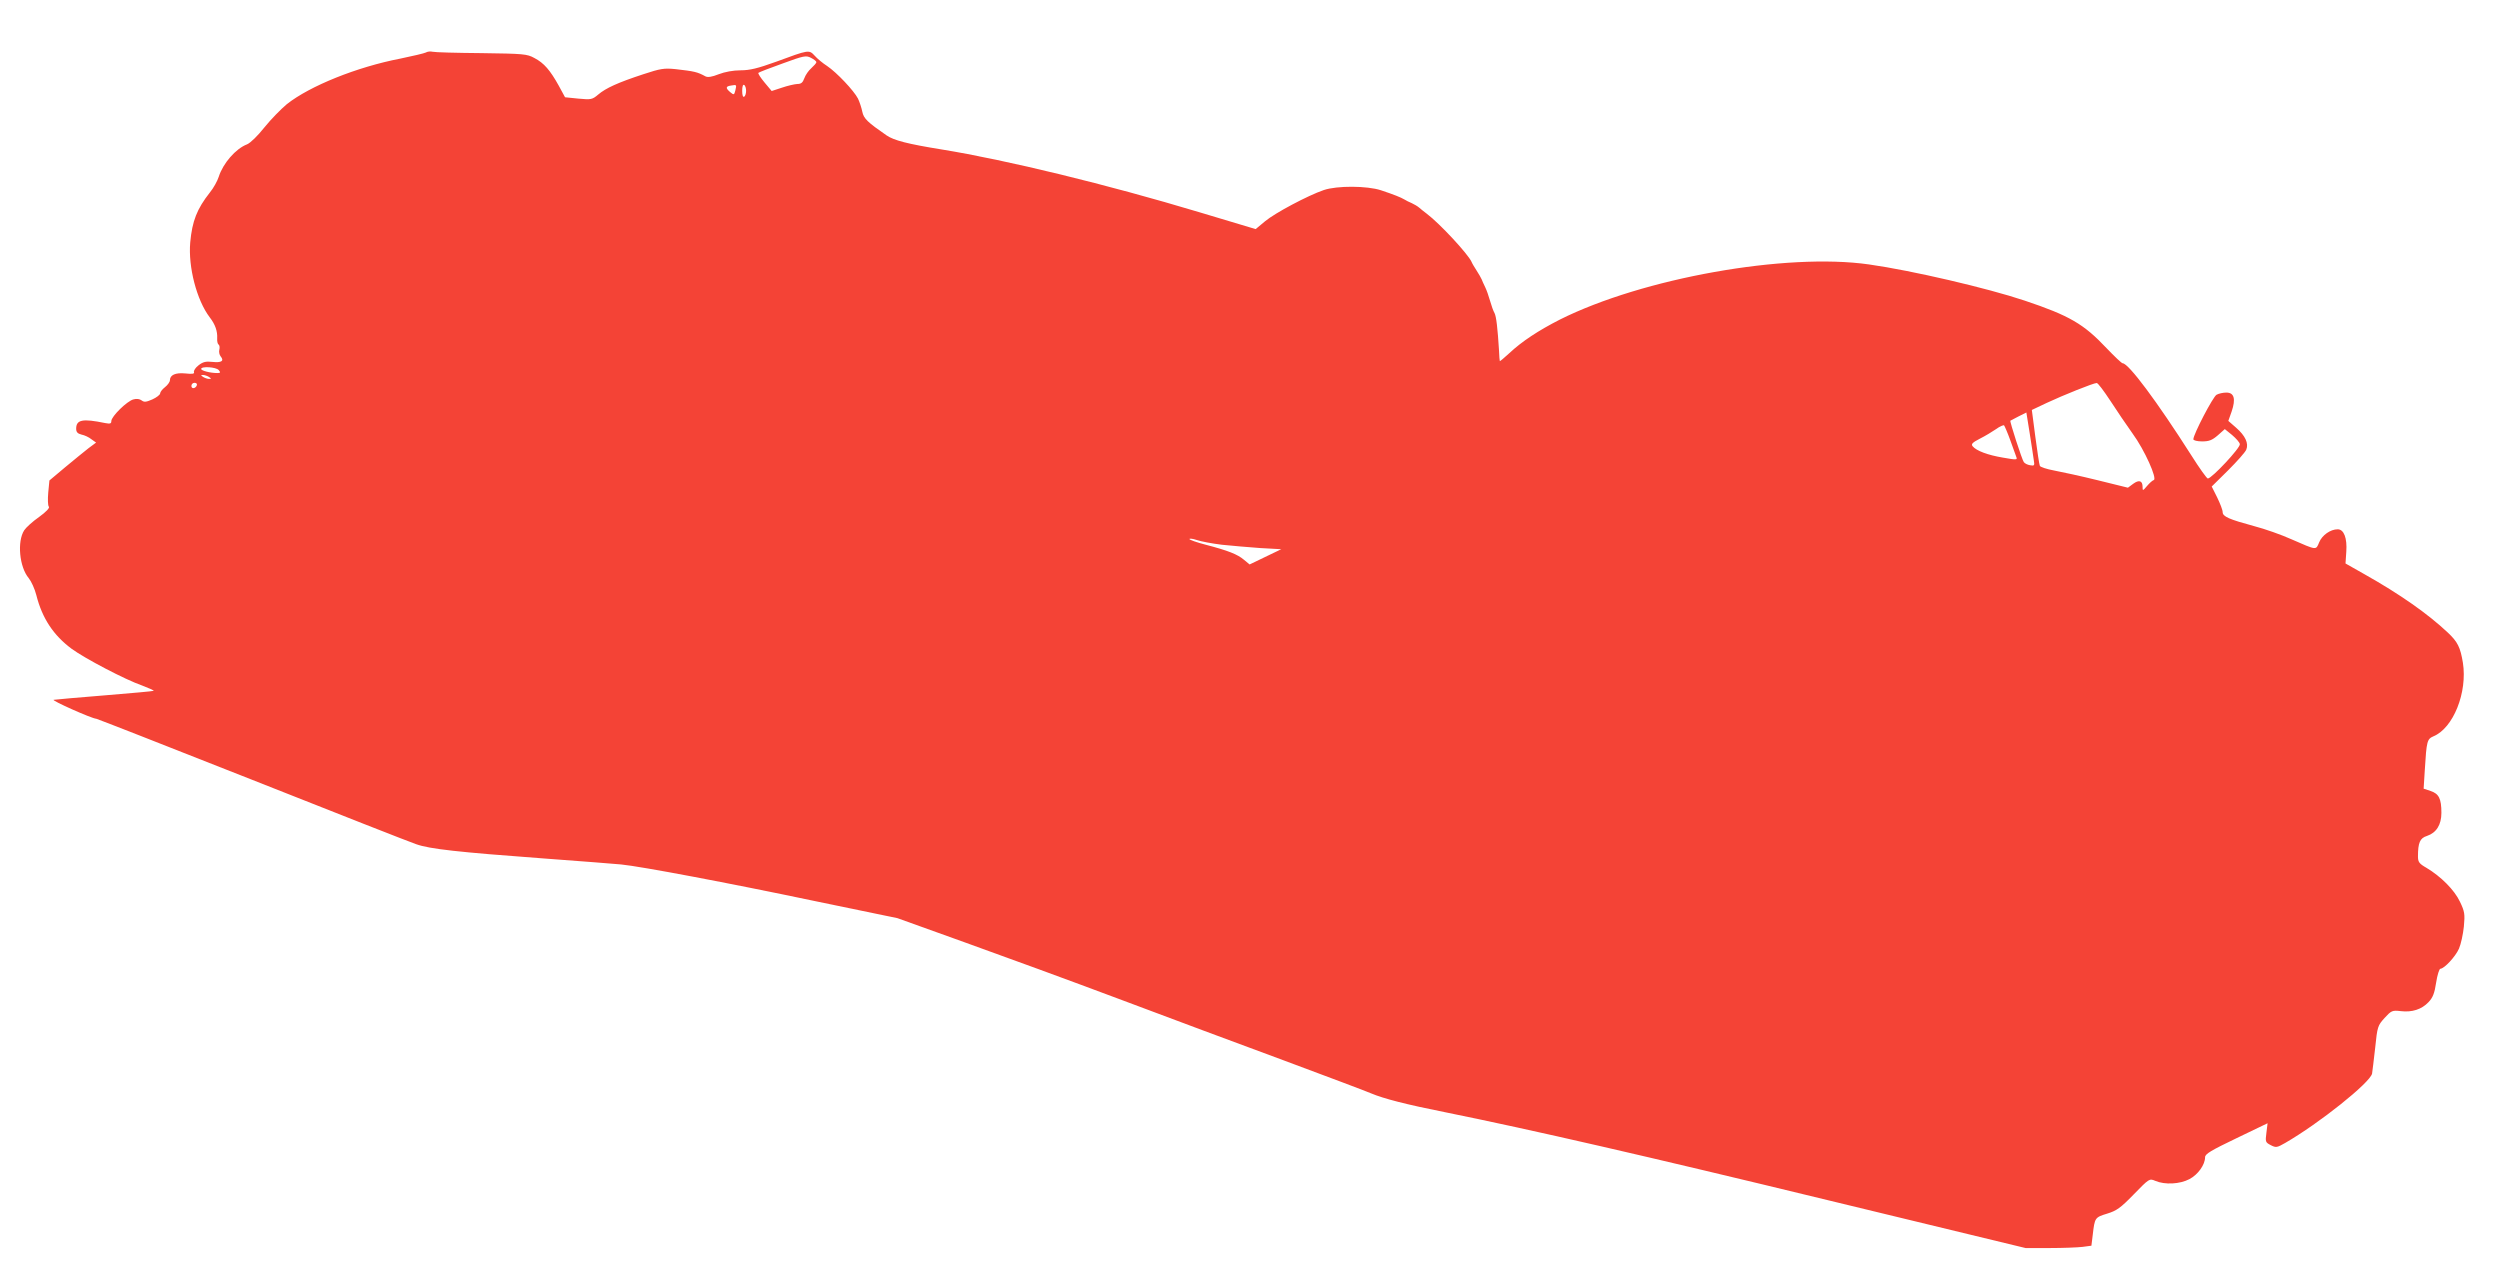 <?xml version="1.0" standalone="no"?>
<!DOCTYPE svg PUBLIC "-//W3C//DTD SVG 20010904//EN"
 "http://www.w3.org/TR/2001/REC-SVG-20010904/DTD/svg10.dtd">
<svg version="1.0" xmlns="http://www.w3.org/2000/svg"
 width="1280pt" height="647pt" viewBox="0 0 1280 647"
 preserveAspectRatio="xMidYMid meet">
<g transform="translate(0,647) scale(0.1,-0.1)"
fill="#f44336" stroke="none">
<path d="M2180 6201 c-8 -4 -67 -18 -130 -31 -223 -43 -463 -140 -581 -233
-30 -25 -82 -78 -115 -119 -34 -43 -72 -80 -89 -87 -58 -22 -123 -97 -145
-166 -7 -22 -27 -58 -45 -80 -67 -85 -91 -147 -101 -256 -11 -126 33 -296 100
-384 28 -36 40 -71 38 -107 -1 -15 2 -29 7 -32 5 -3 7 -15 4 -26 -3 -11 0 -27
7 -35 19 -23 4 -33 -42 -28 -34 4 -49 0 -71 -17 -16 -12 -26 -28 -24 -35 4 -9
-8 -11 -44 -7 -51 5 -79 -8 -79 -35 0 -8 -11 -24 -25 -35 -14 -11 -25 -25 -25
-32 0 -7 -18 -21 -40 -31 -32 -14 -42 -15 -55 -5 -9 7 -25 10 -42 5 -32 -8
-113 -87 -113 -111 0 -13 -6 -15 -32 -10 -116 24 -148 17 -148 -29 0 -17 7
-25 27 -30 16 -3 39 -14 51 -24 l24 -17 -39 -29 c-21 -16 -74 -60 -119 -97
l-81 -68 -6 -62 c-3 -35 -2 -67 3 -72 6 -6 -14 -27 -50 -53 -33 -23 -67 -54
-76 -68 -37 -57 -25 -188 23 -245 13 -16 31 -55 39 -87 30 -119 88 -206 181
-275 67 -49 274 -158 361 -188 34 -13 61 -25 59 -27 -2 -2 -114 -12 -248 -23
-134 -11 -253 -21 -264 -23 -16 -2 197 -97 218 -97 4 0 361 -140 794 -311 434
-172 813 -321 843 -331 69 -25 217 -41 650 -73 190 -14 370 -28 400 -31 102
-10 552 -95 985 -186 l430 -89 345 -124 c190 -68 545 -198 790 -290 245 -92
625 -234 845 -315 220 -82 420 -157 445 -168 64 -27 180 -57 381 -97 439 -89
1032 -225 1962 -451 l1008 -244 123 0 c68 0 144 3 169 6 l45 6 7 57 c10 86 11
88 73 107 49 15 69 29 137 99 79 81 80 82 110 69 49 -21 126 -17 175 9 44 23
80 74 80 112 0 17 31 35 160 97 l160 77 -6 -49 c-6 -46 -5 -49 22 -63 27 -14
32 -13 74 11 175 101 434 308 445 355 2 12 9 72 16 133 11 108 13 113 48 152
35 38 39 40 83 35 58 -7 107 9 142 46 22 23 31 46 39 100 6 39 16 71 22 71 20
1 77 62 95 103 10 23 21 74 25 113 6 64 4 77 -20 127 -28 60 -98 130 -172 174
-37 21 -43 30 -43 58 0 70 10 94 46 105 48 16 74 57 74 118 0 73 -13 98 -55
112 l-36 12 6 96 c9 149 12 158 44 172 102 42 175 225 151 377 -13 79 -27 107
-77 154 -102 96 -244 196 -427 299 l-97 55 4 60 c5 70 -12 115 -44 115 -37 0
-80 -30 -95 -67 -17 -41 -11 -41 -142 16 -51 23 -136 53 -190 67 -129 35 -162
49 -162 72 0 11 -13 44 -28 75 l-28 56 84 83 c46 46 88 93 93 106 13 32 -5 71
-52 112 l-40 35 17 48 c22 65 13 97 -27 97 -17 0 -39 -5 -50 -11 -18 -9 -119
-203 -119 -228 0 -6 20 -11 45 -11 35 0 51 6 80 31 l36 32 37 -30 c20 -17 39
-38 40 -47 4 -18 -144 -176 -164 -176 -5 0 -43 53 -84 118 -177 278 -322 472
-352 472 -5 0 -42 35 -83 78 -116 123 -189 166 -419 243 -191 64 -577 154
-796 185 -426 61 -1159 -70 -1583 -282 -110 -56 -195 -112 -259 -172 -27 -25
-49 -43 -49 -41 -1 2 -3 27 -4 54 -7 113 -14 175 -23 192 -6 10 -16 38 -23 63
-7 25 -18 56 -25 70 -7 14 -15 32 -18 40 -4 8 -15 29 -26 45 -11 17 -23 37
-26 45 -19 41 -162 195 -228 245 -15 11 -33 26 -40 32 -8 7 -25 17 -38 23 -13
5 -30 14 -38 19 -19 11 -51 24 -120 47 -71 23 -224 24 -292 1 -82 -28 -251
-118 -301 -160 l-48 -40 -287 86 c-472 142 -989 268 -1322 322 -173 28 -243
46 -281 72 -97 67 -117 86 -124 121 -4 20 -14 50 -22 67 -21 41 -109 134 -158
167 -22 14 -51 38 -64 53 -29 31 -29 31 -197 -31 -94 -34 -135 -44 -182 -44
-38 0 -81 -8 -112 -20 -35 -14 -56 -17 -68 -11 -42 23 -57 26 -153 37 -59 6
-77 3 -165 -26 -131 -43 -192 -71 -231 -104 -31 -26 -36 -27 -101 -21 l-69 7
-32 59 c-44 79 -75 116 -125 142 -38 21 -56 22 -271 25 -126 1 -239 4 -250 7
-11 3 -27 1 -35 -4z m2000 -49 c0 -5 -12 -18 -26 -31 -14 -12 -30 -35 -36 -52
-8 -22 -16 -29 -36 -29 -15 -1 -50 -9 -79 -19 l-52 -17 -36 43 c-21 25 -35 47
-32 50 3 3 59 25 124 48 109 40 120 42 145 29 16 -8 28 -18 28 -22z m-415
-145 c-6 -24 -8 -24 -26 -9 -25 21 -24 30 4 34 29 5 29 5 22 -25z m55 -2 c0
-13 -4 -27 -10 -30 -6 -4 -10 8 -10 30 0 22 4 34 10 30 6 -3 10 -17 10 -30z
m-2700 -1430 c10 -12 9 -15 -8 -15 -35 0 -82 12 -82 21 0 15 77 10 90 -6z
m-50 -35 c13 -9 13 -10 0 -10 -8 0 -22 5 -30 10 -13 9 -13 10 0 10 8 0 22 -5
30 -10z m-62 -42 c-6 -18 -28 -21 -28 -4 0 9 7 16 16 16 9 0 14 -5 12 -12z
m9797 -80 c33 -51 84 -126 114 -168 61 -83 128 -233 108 -238 -7 -2 -22 -16
-34 -30 -22 -26 -23 -26 -23 -5 0 32 -18 38 -48 16 l-27 -20 -154 38 c-85 21
-186 43 -224 50 -38 7 -71 18 -73 24 -3 6 -13 73 -23 148 l-18 138 76 36 c83
39 240 102 256 102 6 1 37 -41 70 -91z m-392 -304 c5 -28 3 -30 -19 -26 -13 2
-27 9 -32 16 -9 11 -73 209 -69 212 1 1 20 11 42 22 l40 20 17 -106 c9 -59 19
-121 21 -138z m-120 101 c14 -38 28 -77 31 -86 6 -14 -1 -14 -69 -2 -78 13
-136 35 -155 58 -9 11 -2 19 37 39 26 13 64 36 83 49 19 14 38 22 41 19 3 -4
18 -38 32 -77z m-4038 -534 c50 -5 138 -13 197 -17 l108 -6 -81 -39 -81 -39
-29 24 c-33 28 -81 47 -196 77 -46 12 -83 25 -83 29 0 4 17 2 38 -5 20 -7 78
-18 127 -24z"/>
</g>
</svg>
